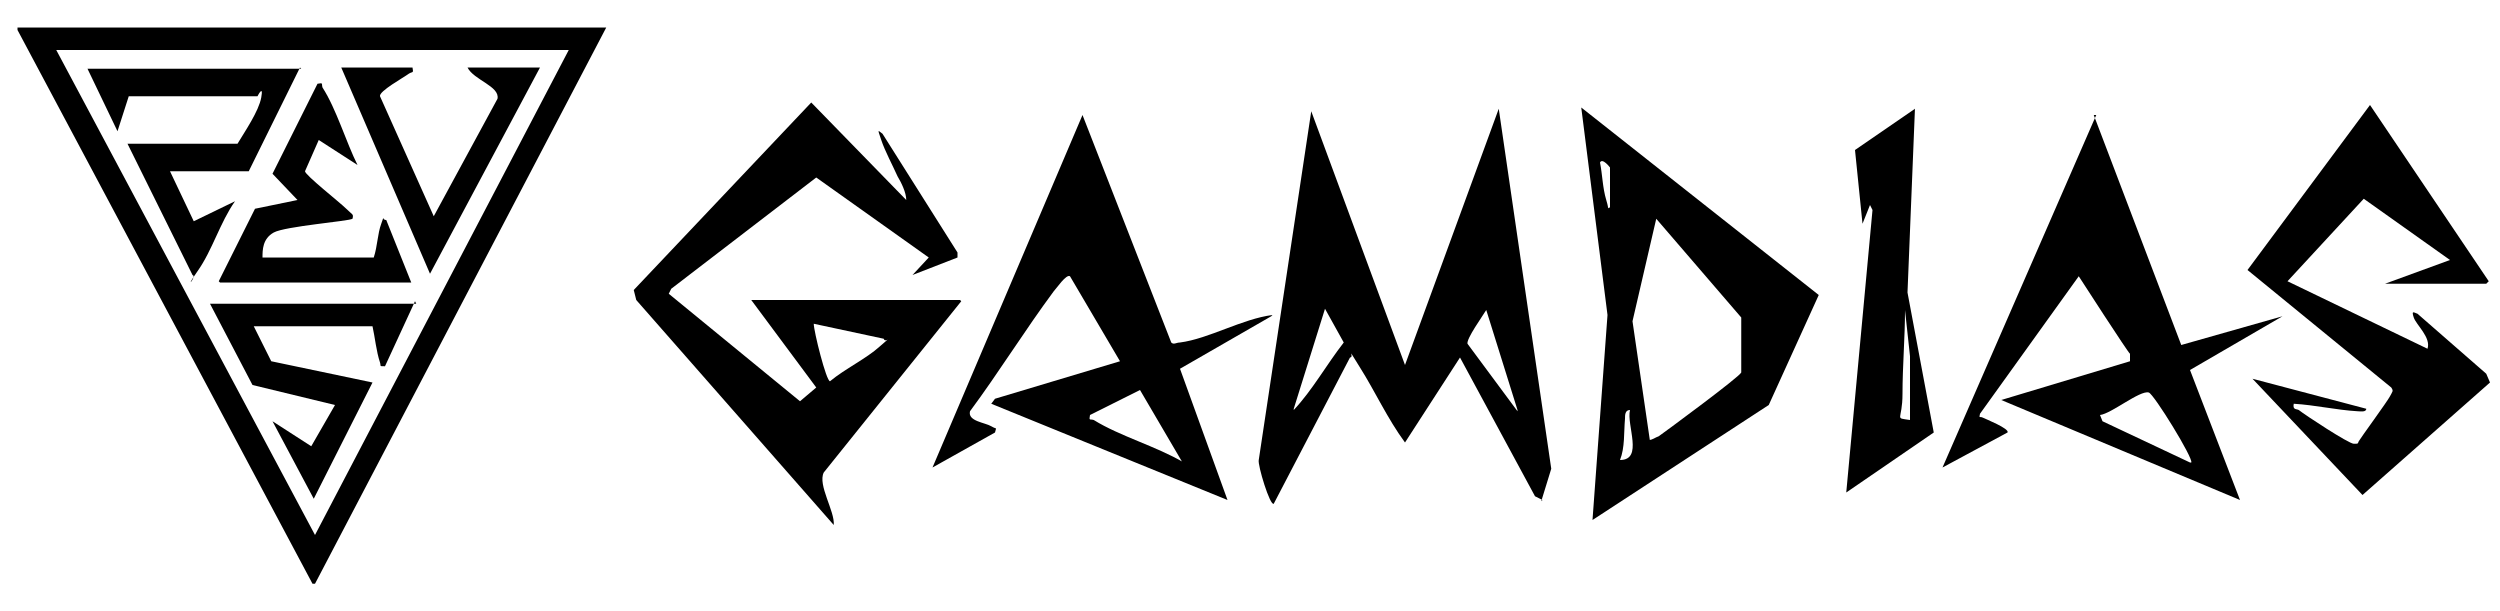 <?xml version="1.0" encoding="UTF-8"?>
<svg id="Ebene_1" xmlns="http://www.w3.org/2000/svg" version="1.1" viewBox="0 0 200 48.9">
  <!-- Generator: Adobe Illustrator 29.8.2, SVG Export Plug-In . SVG Version: 2.1.1 Build 3)  -->
  <path d="M48.5,2.2l-23.3,44.5h-.2L1.4,2.4v-.2h47.1ZM45.5,4H4.5l20.7,38.8L45.5,4Z"/>
  <path d="M123.4,40l-.6-.3-6-11.1-4.4,6.8c-1.4-1.9-2.4-4.1-3.6-6s-.4-.8-.8-.8l-6.1,11.7c-.3.2-1.3-3.1-1.2-3.5l4.2-27.9,7.5,20.3,7.5-20.5,4.2,28.8-.8,2.6ZM103.5,32.8c1.5-1.6,2.6-3.6,4-5.4l-1.5-2.7-2.5,8ZM121.4,32.8l-2.5-8c-.3.5-1.6,2.3-1.5,2.7l4,5.4Z"/>
  <path d="M76.9,24.1l-11,13.7c-.5,1,.9,3.1.8,4.2l-15.8-18-.2-.8,14.2-15,7.6,7.8c0-.6-.4-1.4-.7-1.9-.4-.9-1-2-1.3-2.9s-.3-.8.1-.5l6,9.5v.4s-3.6,1.4-3.6,1.4l1.3-1.4-9-6.4-11.6,8.9-.2.4,10.5,8.6,1.3-1.1-5.2-7h16.7ZM70.7,27.1l-5.6-1.2c0,.6,1,4.6,1.3,4.6,1.2-1,2.9-1.8,4-2.8s.4-.2.3-.6Z"/>
  <path d="M167.5,9.2l7,18.4,8.1-2.3-7.4,4.3,4,10.4-19.1-8,10.3-3.1v-.6c-.1,0-4.1-6.2-4.1-6.2l-7.9,11c-.1.4,0,.2.2.3s2.2.9,2,1.2l-5.2,2.8,12.3-28.2ZM175.3,37c.2-.3-3-5.5-3.4-5.6-.7-.2-3,1.7-3.9,1.8l.2.5,7,3.3Z"/>
  <path d="M101.7,25.3l-7.3,4.2,3.8,10.5-18.9-7.7.3-.4,10-3-4-6.8c-.3-.2-1.1,1-1.3,1.2-2.3,3.1-4.4,6.5-6.7,9.6-.2.8,1.2.9,1.7,1.2s.4,0,.3.5l-5,2.8,12-28.2,7.1,18.2c.2.2.4,0,.7,0,2.3-.3,5-1.9,7.4-2.2ZM94.6,37l-3.4-5.8-4,2c-.1.5,0,.3.3.4,2.1,1.3,5,2.1,7.2,3.4Z"/>
  <path d="M127.4,41.6l1.2-16.4-2.1-16.6,19,15-4,8.8-14.1,9.2ZM128.8,16.5v-3.1s-.6-.8-.8-.4c.2,1,.2,2,.5,3s0,.6.3.6ZM131.9,35.2c.3,0,.5-.2.8-.3.7-.5,6.4-4.7,6.6-5.1v-4.4s-6.8-7.9-6.8-7.9l-1.9,8.2,1.4,9.6ZM129.6,36.8c1.9,0,.5-2.8.8-4-.4,0-.4.4-.4.7-.1,1.1,0,2.3-.4,3.3Z"/>
  <path d="M198.9,22.7h-8.1l5.2-1.9-6.9-4.9-6.1,6.6,11.2,5.4c.3-.9-.9-1.9-1.1-2.5s0-.4.3-.3l5.5,4.8.3.7-10.2,9-8.8-9.3,9.1,2.4c0,.3-.5.2-.7.2-1.7-.1-3.4-.5-5.1-.6-.1.5.2.4.4.5.5.4,4,2.7,4.4,2.7s.3,0,.4-.2,2.3-3.2,2.5-3.6.3-.4.1-.7l-11.5-9.4,9.8-13.2,9.5,14.1Z"/>
  <path d="M153.2,8.6l-.6,14.8,2.1,11.2-7,4.8,2.1-22.6-.2-.4-.6,1.5-.6-5.9,4.8-3.3ZM152.8,33.6v-5.1s-.4-3.7-.4-3.7c0,2.2-.2,4.5-.2,6.7s-.7,1.9.6,2.1Z"/>
  <path d="M24,5.4l-4.1,8.3h-6.3l1.9,4,3.3-1.6c-1.2,1.7-1.8,3.9-3,5.6s0,.4-.4.3l-5.2-10.5h8.8c.6-1,1.7-2.6,1.9-3.7s-.3-.1-.3-.1h-10.3l-.9,2.8-2.4-5h17.1Z"/>
  <path d="M33.2,24.1l-2.4,5.2c-.5,0-.3,0-.4-.3-.3-.9-.4-2-.6-2.9h-9.5l1.4,2.8,8.1,1.7-4.7,9.3-3.3-6.2,3.1,2,1.9-3.3-6.6-1.6-3.4-6.5h16.5Z"/>
  <path d="M17.5,22.5l2.9-5.8,3.4-.7-2-2.1,3.6-7.2c.5-.1.3,0,.4.3,1.1,1.7,1.9,4.4,2.8,6.2l-3.1-2-1.1,2.5c0,.3,2.8,2.5,3.3,3s.6.4.5.8c-.3.2-5.4.6-6.3,1.1s-.9,1.4-.9,2h8.9c.3-.9.3-1.9.6-2.7s0-.3.4-.3l2,5h-15.3Z"/>
  <path d="M33,5.4c.1.5,0,.3-.3.5-.4.3-2.4,1.4-2.3,1.8l4.3,9.6,5.1-9.4c.2-1-1.9-1.5-2.4-2.5h5.8l-8.8,16.5-7.1-16.5h5.6Z"/>
</svg>